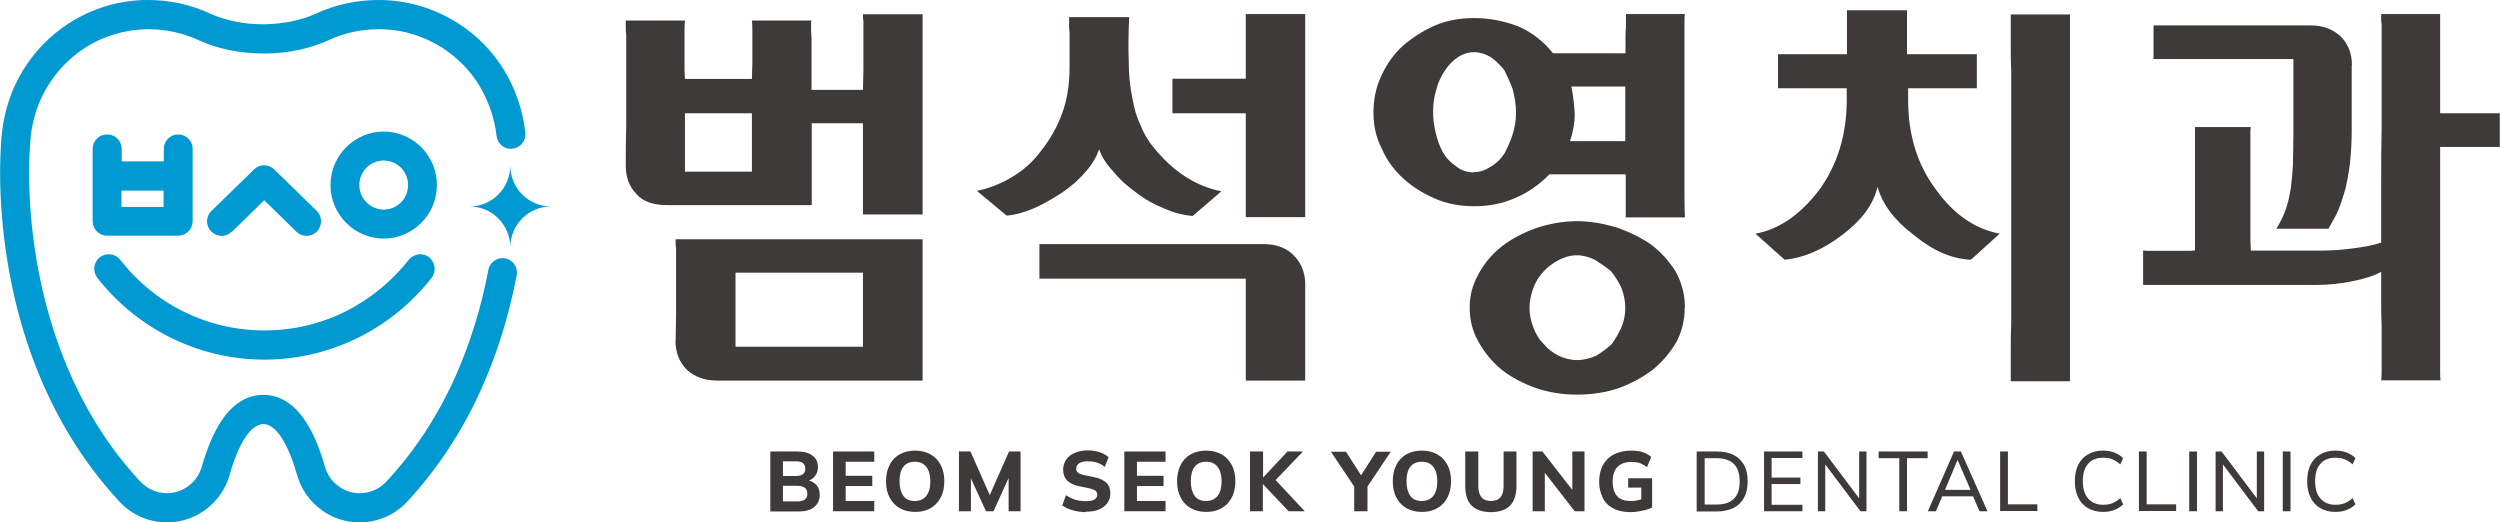 <svg width="201" height="42" viewBox="0 0 201 42" fill="none" xmlns="http://www.w3.org/2000/svg">
<g clip-path="url(#clip0_227_6)">
<path d="M8.607 10.809C7.966 10.809 7.449 11.329 7.449 11.974V17.782C7.449 18.427 7.966 18.947 8.607 18.947H14.328C14.97 18.947 15.487 18.427 15.487 17.782V11.974C15.487 11.329 14.97 10.809 14.328 10.809C13.687 10.809 13.17 11.329 13.17 11.974V12.978H9.783V11.974C9.783 11.329 9.267 10.809 8.625 10.809H8.607ZM13.152 15.326V16.635H9.766V15.326H13.152Z" fill="#0099D2"/>
<path d="M18.641 18.643L21.243 16.098L23.845 18.643C24.077 18.858 24.362 18.966 24.647 18.966C24.95 18.966 25.253 18.84 25.485 18.607C25.931 18.141 25.913 17.406 25.467 16.958L22.045 13.624C21.6 13.176 20.869 13.176 20.424 13.624L17.002 16.958C16.538 17.406 16.52 18.141 16.984 18.607C17.447 19.073 18.16 19.091 18.623 18.625L18.641 18.643Z" fill="#0099D2"/>
<path d="M30.85 10.576C28.497 10.576 26.572 12.512 26.572 14.878C26.572 17.244 28.497 19.18 30.85 19.18C33.202 19.18 35.127 17.244 35.127 14.878C35.127 12.512 33.202 10.576 30.85 10.576ZM30.85 16.85C29.78 16.85 28.889 15.972 28.889 14.878C28.889 13.785 29.762 12.906 30.85 12.906C31.937 12.906 32.81 13.785 32.81 14.878C32.81 15.972 31.937 16.85 30.85 16.85Z" fill="#0099D2"/>
<path d="M13.669 27.122C14.827 27.695 16.039 28.144 17.305 28.448C18.588 28.753 19.925 28.914 21.261 28.914C22.598 28.914 23.935 28.753 25.218 28.448C26.465 28.144 27.695 27.695 28.854 27.122C31.117 25.992 33.131 24.343 34.699 22.336C35.091 21.834 35.002 21.099 34.503 20.686C34.004 20.292 33.273 20.382 32.864 20.884C31.509 22.622 29.762 24.039 27.82 25.024C25.77 26.046 23.56 26.566 21.261 26.566C18.962 26.566 16.752 26.046 14.703 25.024C12.742 24.057 11.014 22.622 9.659 20.884C9.267 20.382 8.536 20.292 8.019 20.686C7.52 21.081 7.431 21.816 7.823 22.336C9.392 24.343 11.406 25.992 13.669 27.122Z" fill="#0099D2"/>
<path d="M40.616 20.776C39.992 20.65 39.368 21.081 39.261 21.708C38.691 24.755 37.782 27.642 36.606 30.294C35.18 33.467 33.309 36.318 31.045 38.737C30.493 39.329 29.727 39.652 28.924 39.652C28.283 39.652 27.677 39.455 27.178 39.06C26.661 38.684 26.305 38.146 26.126 37.536C25.716 36.067 25.2 34.866 24.629 33.969C24.22 33.324 23.756 32.804 23.257 32.446C22.615 31.98 21.92 31.747 21.172 31.747C20.423 31.747 19.728 31.98 19.087 32.446C18.588 32.804 18.124 33.324 17.714 33.969C17.144 34.866 16.645 36.067 16.217 37.536C16.039 38.146 15.683 38.684 15.166 39.06C14.649 39.455 14.043 39.652 13.419 39.652C12.617 39.652 11.851 39.311 11.298 38.737C9.124 36.407 7.324 33.7 5.916 30.671C4.74 28.125 3.831 25.347 3.225 22.425C2.744 20.113 2.458 17.729 2.369 15.362C2.28 13.05 2.423 11.49 2.476 10.917C2.637 9.501 3.1 8.102 3.849 6.901C4.597 5.682 5.613 4.643 6.789 3.872C8.304 2.886 10.069 2.366 11.904 2.348C13.312 2.348 14.684 2.635 15.968 3.227C17.5 3.944 19.336 4.302 21.261 4.302C23.114 4.302 24.95 3.908 26.429 3.227C27.713 2.635 29.067 2.348 30.493 2.348C32.311 2.348 34.075 2.886 35.608 3.872C36.784 4.643 37.818 5.682 38.549 6.901C39.279 8.12 39.761 9.501 39.921 10.917C39.992 11.562 40.562 12.028 41.204 11.957C41.846 11.885 42.309 11.311 42.238 10.666C42.042 8.909 41.454 7.17 40.545 5.665C39.618 4.141 38.352 2.85 36.873 1.9C34.931 0.663 32.721 0 30.457 0C28.693 0 27 0.359 25.413 1.093C24.237 1.631 22.74 1.936 21.207 1.954C19.639 1.954 18.106 1.649 16.895 1.093C15.326 0.359 13.615 0 11.869 0C9.605 0 7.413 0.663 5.524 1.882C4.045 2.832 2.779 4.141 1.852 5.647C0.926 7.152 0.355 8.873 0.159 10.648C0.052 11.58 -0.375 16.51 0.944 22.891C1.585 26.01 2.548 28.95 3.813 31.657C5.328 34.901 7.27 37.823 9.605 40.333C10.585 41.391 11.976 42 13.419 42C14.56 42 15.647 41.642 16.574 40.942C17.483 40.243 18.142 39.293 18.463 38.182C19.194 35.583 20.192 34.095 21.172 34.095C22.152 34.095 23.15 35.583 23.881 38.182C24.202 39.293 24.843 40.243 25.77 40.942C26.679 41.642 27.784 42 28.924 42C30.368 42 31.758 41.391 32.739 40.333C35.162 37.716 37.176 34.668 38.709 31.245C39.974 28.43 40.919 25.365 41.543 22.138C41.667 21.511 41.24 20.884 40.616 20.776Z" fill="#0099D2"/>
<path d="M41.026 13.301C41.026 15.129 39.565 16.599 37.747 16.599C39.565 16.599 41.026 18.069 41.026 19.898C41.026 18.069 42.487 16.599 44.305 16.599C42.487 16.599 41.026 15.129 41.026 13.301Z" fill="#0099D2"/>
<path d="M65.265 7.224H69.382C69.382 6.669 69.418 6.131 69.418 5.611V1.685C69.418 1.685 69.382 1.506 69.382 1.416V1.147H74.177V17.245H69.382V9.913H65.265V16.492H53.645C52.558 16.492 51.703 16.223 51.168 15.596C50.598 15.022 50.312 14.251 50.312 13.337C50.312 12.243 50.312 11.222 50.348 10.254V2.779C50.312 2.582 50.312 2.366 50.312 2.169V1.649H55.071C55.071 1.649 55.035 1.918 55.035 2.402V5.145C55.035 5.557 55.035 5.934 55.071 6.346H60.453C60.453 5.934 60.489 5.557 60.489 5.145V2.402C60.489 1.918 60.453 1.685 60.453 1.649H65.248C65.248 1.649 65.212 1.757 65.212 1.793V2.098C65.212 2.366 65.212 2.671 65.248 3.083V7.224H65.265ZM54.322 27.373C54.322 26.62 54.358 25.867 54.358 25.186V19.952C54.322 19.808 54.322 19.718 54.322 19.575V19.235H74.177V30.599H57.655C56.639 30.599 55.855 30.295 55.231 29.739C54.626 29.13 54.305 28.341 54.305 27.373H54.322ZM55.071 9.106V13.803H60.453V9.106H55.071ZM59.135 21.923V27.875H69.382V21.923H59.135Z" fill="#3E3A39"/>
<path d="M88.381 11.957C88.185 12.566 87.828 13.193 87.294 13.803C86.741 14.448 86.1 15.004 85.387 15.488C84.638 15.972 83.925 16.384 83.177 16.725C82.393 17.065 81.644 17.28 80.931 17.334L78.543 15.345C79.523 15.147 80.486 14.771 81.394 14.215C82.286 13.695 83.034 13.014 83.711 12.118C84.389 11.257 84.977 10.271 85.387 9.142C85.797 8.049 85.993 6.776 85.993 5.414V2.635C85.957 2.438 85.957 2.223 85.957 2.026V1.38H90.787C90.716 2.743 90.716 3.944 90.751 4.983C90.751 6.005 90.858 6.937 91.019 7.762C91.161 8.658 91.393 9.447 91.731 10.128C91.999 10.845 92.444 11.526 93.032 12.19C94.53 13.928 96.276 15.004 98.201 15.38L95.884 17.37C95.135 17.298 94.351 17.101 93.603 16.761C92.819 16.456 92.07 16.044 91.357 15.488C90.68 15.004 90.056 14.466 89.522 13.803C88.951 13.193 88.577 12.602 88.363 11.992L88.381 11.957ZM104.938 22.82V30.599H100.161V22.407H83.569V19.629H101.623C102.639 19.629 103.423 19.933 104.011 20.525C104.617 21.134 104.938 21.923 104.938 22.82ZM100.161 9.106H94.262V6.328H100.161V1.129H104.938V17.46H100.161V9.106Z" fill="#3E3A39"/>
<path d="M118.519 16.581C117.36 16.581 116.344 16.384 115.382 15.972C114.437 15.56 113.582 15.04 112.833 14.359C112.085 13.677 111.497 12.889 111.104 11.957C110.623 11.06 110.427 10.074 110.427 9.053C110.427 8.031 110.623 6.991 111.069 6.077C111.479 5.181 112.049 4.356 112.798 3.675C113.546 3.03 114.402 2.474 115.346 2.062C116.291 1.649 117.36 1.452 118.519 1.452C119.748 1.452 120.942 1.685 122.101 2.133C123.188 2.617 124.115 3.334 124.863 4.284H130.691V3.083C130.691 2.814 130.691 2.51 130.727 2.151V1.129H135.468C135.432 1.327 135.432 1.578 135.432 1.775V15.38C135.432 16.097 135.432 16.779 135.468 17.478H130.709V14.018H124.578C123.687 14.914 122.778 15.524 121.78 15.936C120.764 16.384 119.677 16.581 118.536 16.581H118.519ZM118.519 13.839C118.964 13.839 119.41 13.695 119.82 13.426C120.23 13.193 120.604 12.853 120.942 12.369C121.174 11.921 121.424 11.419 121.62 10.791C121.798 10.236 121.887 9.662 121.887 9.053C121.887 8.407 121.78 7.78 121.62 7.17C121.424 6.615 121.174 6.113 120.942 5.629C120.604 5.216 120.23 4.84 119.82 4.571C119.41 4.338 118.964 4.195 118.519 4.195C118.037 4.195 117.627 4.338 117.253 4.571C116.843 4.84 116.469 5.216 116.202 5.629C115.863 6.113 115.631 6.615 115.489 7.17C115.293 7.78 115.221 8.407 115.221 9.053C115.221 9.537 115.293 10.074 115.417 10.63C115.56 11.204 115.72 11.723 115.988 12.207C116.255 12.691 116.629 13.068 117.075 13.373C117.485 13.713 117.966 13.857 118.501 13.857L118.519 13.839ZM135.45 24.738C135.45 25.759 135.218 26.692 134.773 27.516C134.291 28.341 133.65 29.093 132.866 29.739C132.046 30.348 131.155 30.832 130.139 31.209C129.123 31.549 128 31.729 126.806 31.729C125.612 31.729 124.525 31.549 123.509 31.209C122.457 30.832 121.531 30.348 120.746 29.739C119.927 29.058 119.321 28.305 118.875 27.48C118.394 26.656 118.162 25.741 118.162 24.738C118.162 23.734 118.394 22.891 118.875 22.031C119.321 21.206 119.927 20.453 120.746 19.808C121.531 19.198 122.457 18.715 123.509 18.338C124.525 17.997 125.648 17.782 126.806 17.782C127.822 17.782 128.856 17.962 129.907 18.266C130.923 18.607 131.85 19.055 132.705 19.629C133.525 20.238 134.167 20.973 134.719 21.816C135.2 22.712 135.468 23.662 135.468 24.72L135.45 24.738ZM130.673 24.738C130.673 24.218 130.566 23.716 130.37 23.16C130.139 22.676 129.854 22.192 129.515 21.798C129.105 21.457 128.695 21.188 128.25 20.901C127.768 20.668 127.305 20.525 126.788 20.525C126.236 20.525 125.772 20.668 125.327 20.901C124.845 21.17 124.436 21.457 124.133 21.798C123.723 22.21 123.455 22.694 123.277 23.16C123.081 23.716 122.974 24.218 122.974 24.738C122.974 25.293 123.081 25.831 123.277 26.315C123.455 26.799 123.723 27.283 124.133 27.677C124.436 28.054 124.845 28.359 125.327 28.61C125.772 28.807 126.253 28.95 126.788 28.95C127.323 28.95 127.84 28.807 128.321 28.61C128.766 28.341 129.176 28.036 129.586 27.66C129.889 27.247 130.157 26.763 130.37 26.297C130.566 25.813 130.673 25.311 130.673 24.756V24.738ZM126.253 11.347H130.673V6.955H126.343C126.485 7.708 126.574 8.461 126.61 9.142C126.61 9.895 126.467 10.612 126.236 11.329L126.253 11.347Z" fill="#3E3A39"/>
<path d="M158.939 4.356V7.099H153.414V8.031C153.414 10.881 154.163 13.265 155.66 15.255C157.086 17.245 158.797 18.41 160.775 18.786L158.458 20.884C156.89 20.812 155.357 20.131 153.824 18.858C152.292 17.693 151.347 16.42 150.955 15.022C150.616 16.456 149.654 17.729 148.157 18.858C146.553 20.095 144.984 20.74 143.487 20.884L141.135 18.786C143.042 18.446 144.771 17.245 146.303 15.219C147.729 13.229 148.478 10.827 148.478 8.031V7.099H142.953V4.356H148.495V0.825H153.325V4.356H158.868H158.939ZM161.666 1.165H166.425V30.653H161.666V27.91C161.666 27.337 161.666 26.709 161.702 26.028V5.754C161.666 5.073 161.666 4.41 161.666 3.836V1.165Z" fill="#3E3A39"/>
<path d="M176.477 20.149V10.218H180.968C180.932 10.361 180.932 10.451 180.932 10.594V18.876C180.932 19.324 180.932 19.736 180.968 20.149H186.457C187.509 20.149 188.471 20.077 189.309 19.951C190.128 19.844 190.841 19.718 191.447 19.503V14.717C191.447 13.355 191.447 11.903 191.483 10.325V1.918C191.447 1.775 191.447 1.649 191.447 1.506V1.129H196.188V9.106H200.982V11.813H196.188V29.793C196.188 30.061 196.188 30.348 196.224 30.581H191.447C191.447 30.581 191.483 30.348 191.483 29.936V26.207C191.447 25.491 191.447 24.809 191.447 24.11V21.852C190.841 22.192 190.057 22.425 189.166 22.604C188.239 22.802 187.259 22.909 186.208 22.909H172.306V20.131C172.306 20.131 172.484 20.166 172.645 20.166H175.942C176.084 20.166 176.245 20.166 176.459 20.131L176.477 20.149ZM189.077 5.234V10.576C189.077 11.562 189.006 12.423 188.934 13.175C188.827 13.964 188.703 14.645 188.56 15.237C188.382 15.846 188.186 16.438 187.99 16.922C187.758 17.442 187.473 17.908 187.206 18.392H183.017C183.32 17.908 183.57 17.406 183.766 16.85C183.944 16.366 184.069 15.793 184.176 15.165C184.247 14.592 184.318 13.928 184.354 13.211C184.354 12.53 184.39 11.741 184.39 10.845V4.75H173.144V2.044H185.815C186.76 2.044 187.544 2.348 188.168 2.904C188.774 3.514 189.095 4.266 189.095 5.234H189.077Z" fill="#3E3A39"/>
<path d="M61.933 41.104V36.3H64.125C64.642 36.3 65.052 36.407 65.337 36.64C65.622 36.855 65.764 37.16 65.764 37.555C65.764 37.841 65.675 38.075 65.515 38.29C65.355 38.505 65.123 38.63 64.82 38.684V38.576C65.159 38.63 65.426 38.774 65.622 38.971C65.8 39.168 65.907 39.437 65.907 39.76C65.907 40.19 65.764 40.512 65.461 40.763C65.159 41.014 64.749 41.122 64.214 41.122H61.933V41.104ZM62.949 38.272H63.947C64.214 38.272 64.428 38.218 64.552 38.128C64.677 38.021 64.749 37.877 64.749 37.68C64.749 37.483 64.677 37.34 64.552 37.232C64.428 37.124 64.214 37.089 63.947 37.089H62.949V38.272ZM62.949 40.315H64.089C64.356 40.315 64.552 40.261 64.695 40.172C64.838 40.064 64.909 39.921 64.909 39.688C64.909 39.455 64.838 39.311 64.695 39.204C64.552 39.114 64.356 39.06 64.089 39.06H62.949V40.315Z" fill="#3E3A39"/>
<path d="M66.977 41.104V36.3H70.291V37.124H67.992V38.254H70.131V39.078H67.992V40.279H70.291V41.104H66.977Z" fill="#3E3A39"/>
<path d="M71.236 38.702C71.236 38.2 71.325 37.77 71.521 37.393C71.699 37.017 71.984 36.73 72.323 36.533C72.679 36.336 73.089 36.228 73.571 36.228C74.052 36.228 74.462 36.336 74.818 36.533C75.175 36.73 75.442 37.017 75.638 37.393C75.834 37.77 75.923 38.2 75.923 38.684C75.923 39.168 75.834 39.616 75.638 39.992C75.442 40.369 75.175 40.656 74.818 40.853C74.462 41.068 74.052 41.158 73.571 41.158C73.089 41.158 72.679 41.05 72.323 40.853C71.967 40.638 71.699 40.351 71.521 39.992C71.325 39.616 71.236 39.186 71.236 38.684V38.702ZM72.323 38.702C72.323 39.204 72.43 39.58 72.626 39.867C72.84 40.154 73.143 40.279 73.553 40.279C73.963 40.279 74.266 40.136 74.48 39.867C74.693 39.58 74.8 39.204 74.8 38.702C74.8 38.2 74.693 37.823 74.48 37.537C74.266 37.268 73.963 37.124 73.553 37.124C73.143 37.124 72.822 37.268 72.626 37.537C72.412 37.806 72.323 38.2 72.323 38.702Z" fill="#3E3A39"/>
<path d="M77.1 41.104V36.3H78.026L79.684 40.046H79.47L81.127 36.3H82.054V41.104H81.092V37.841H81.359L79.88 41.104H79.274L77.777 37.841H78.062V41.104H77.1Z" fill="#3E3A39"/>
<path d="M87.33 41.175C86.938 41.175 86.581 41.122 86.26 41.032C85.922 40.942 85.636 40.799 85.405 40.638L85.708 39.813C85.868 39.921 86.029 40.01 86.189 40.082C86.349 40.154 86.545 40.207 86.724 40.243C86.92 40.279 87.116 40.297 87.312 40.297C87.633 40.297 87.864 40.243 88.007 40.154C88.149 40.046 88.221 39.921 88.221 39.777C88.221 39.634 88.167 39.526 88.078 39.455C87.989 39.383 87.811 39.311 87.579 39.257L86.777 39.096C86.332 39.006 86.011 38.845 85.797 38.63C85.583 38.415 85.476 38.128 85.476 37.752C85.476 37.447 85.565 37.178 85.726 36.945C85.886 36.712 86.118 36.533 86.421 36.407C86.724 36.282 87.062 36.21 87.454 36.21C87.793 36.21 88.114 36.264 88.399 36.353C88.684 36.443 88.934 36.586 89.13 36.766L88.827 37.536C88.648 37.393 88.435 37.268 88.203 37.196C87.971 37.124 87.722 37.088 87.436 37.088C87.151 37.088 86.92 37.142 86.759 37.25C86.599 37.357 86.528 37.501 86.528 37.68C86.528 37.823 86.581 37.931 86.67 38.002C86.759 38.092 86.938 38.146 87.169 38.2L87.953 38.361C88.399 38.451 88.738 38.612 88.951 38.809C89.165 39.006 89.272 39.311 89.272 39.652C89.272 39.956 89.201 40.207 89.04 40.44C88.88 40.656 88.648 40.835 88.363 40.96C88.078 41.086 87.722 41.139 87.33 41.139V41.175Z" fill="#3E3A39"/>
<path d="M90.395 41.104V36.3H93.71V37.124H91.411V38.254H93.55V39.078H91.411V40.279H93.71V41.104H90.395Z" fill="#3E3A39"/>
<path d="M94.637 38.702C94.637 38.2 94.726 37.77 94.922 37.393C95.1 37.017 95.385 36.73 95.724 36.533C96.08 36.336 96.49 36.228 96.971 36.228C97.453 36.228 97.863 36.336 98.219 36.533C98.576 36.73 98.843 37.017 99.039 37.393C99.235 37.77 99.324 38.2 99.324 38.684C99.324 39.168 99.235 39.616 99.039 39.992C98.843 40.369 98.576 40.656 98.219 40.853C97.863 41.068 97.453 41.158 96.971 41.158C96.49 41.158 96.08 41.05 95.724 40.853C95.367 40.638 95.1 40.351 94.922 39.992C94.726 39.616 94.637 39.186 94.637 38.684V38.702ZM95.742 38.702C95.742 39.204 95.849 39.58 96.045 39.867C96.259 40.154 96.561 40.279 96.971 40.279C97.381 40.279 97.684 40.136 97.898 39.867C98.112 39.58 98.219 39.204 98.219 38.702C98.219 38.2 98.112 37.823 97.898 37.537C97.684 37.268 97.381 37.124 96.971 37.124C96.561 37.124 96.241 37.268 96.045 37.537C95.831 37.806 95.742 38.2 95.742 38.702Z" fill="#3E3A39"/>
<path d="M100.5 41.104V36.3H101.552V38.397L103.512 36.3H104.76L102.354 38.809V38.379L104.902 41.104H103.601L101.534 38.917V41.104H100.482H100.5Z" fill="#3E3A39"/>
<path d="M108.877 41.104V38.827L109.091 39.437L107.005 36.317H108.217L109.536 38.379H109.322L110.641 36.317H111.817L109.732 39.437L109.946 38.827V41.104H108.895H108.877Z" fill="#3E3A39"/>
<path d="M111.978 38.702C111.978 38.2 112.067 37.77 112.263 37.393C112.441 37.017 112.726 36.73 113.065 36.533C113.421 36.336 113.831 36.228 114.312 36.228C114.793 36.228 115.203 36.336 115.56 36.533C115.916 36.73 116.184 37.017 116.38 37.393C116.576 37.77 116.665 38.2 116.665 38.684C116.665 39.168 116.576 39.616 116.38 39.992C116.184 40.369 115.916 40.656 115.56 40.853C115.203 41.068 114.793 41.158 114.312 41.158C113.831 41.158 113.421 41.05 113.065 40.853C112.708 40.638 112.441 40.351 112.263 39.992C112.067 39.616 111.978 39.186 111.978 38.684V38.702ZM113.083 38.702C113.083 39.204 113.189 39.58 113.385 39.867C113.599 40.154 113.902 40.279 114.312 40.279C114.722 40.279 115.025 40.136 115.239 39.867C115.453 39.58 115.56 39.204 115.56 38.702C115.56 38.2 115.453 37.823 115.239 37.537C115.025 37.268 114.722 37.124 114.312 37.124C113.902 37.124 113.582 37.268 113.385 37.537C113.172 37.806 113.083 38.2 113.083 38.702Z" fill="#3E3A39"/>
<path d="M119.891 41.176C119.196 41.176 118.679 40.996 118.323 40.656C117.984 40.315 117.806 39.795 117.806 39.096V36.3H118.857V39.096C118.857 39.491 118.946 39.777 119.107 39.975C119.267 40.172 119.534 40.279 119.873 40.279C120.212 40.279 120.479 40.172 120.639 39.975C120.8 39.777 120.889 39.491 120.889 39.096V36.3H121.923V39.096C121.923 39.777 121.744 40.297 121.406 40.656C121.067 40.996 120.55 41.176 119.855 41.176H119.891Z" fill="#3E3A39"/>
<path d="M123.224 41.104V36.3H124.008L126.592 39.616H126.414V36.3H127.394V41.104H126.61L124.026 37.788H124.204V41.104H123.224Z" fill="#3E3A39"/>
<path d="M131.065 41.175C130.513 41.175 130.067 41.068 129.693 40.871C129.319 40.674 129.034 40.387 128.855 40.01C128.677 39.634 128.57 39.204 128.57 38.72C128.57 38.236 128.677 37.77 128.873 37.393C129.087 37.017 129.372 36.73 129.764 36.533C130.156 36.336 130.62 36.228 131.155 36.228C131.493 36.228 131.814 36.264 132.063 36.353C132.331 36.443 132.563 36.569 132.759 36.73L132.42 37.554C132.277 37.447 132.135 37.375 132.01 37.304C131.885 37.25 131.761 37.196 131.618 37.178C131.475 37.16 131.333 37.142 131.155 37.142C130.656 37.142 130.281 37.286 130.032 37.554C129.782 37.823 129.657 38.218 129.657 38.72C129.657 39.222 129.782 39.616 130.014 39.885C130.246 40.154 130.62 40.279 131.119 40.279C131.279 40.279 131.458 40.279 131.636 40.225C131.814 40.19 131.992 40.154 132.153 40.082L131.957 40.494V39.204H130.905V38.451H132.83V40.799C132.598 40.925 132.313 41.014 131.992 41.068C131.671 41.14 131.368 41.175 131.048 41.175H131.065Z" fill="#3E3A39"/>
<path d="M136.412 41.104V36.3H138.034C138.569 36.3 139.014 36.389 139.388 36.587C139.763 36.766 140.03 37.053 140.226 37.393C140.422 37.734 140.511 38.182 140.511 38.702C140.511 39.222 140.422 39.652 140.226 40.01C140.03 40.369 139.763 40.638 139.388 40.835C139.014 41.014 138.569 41.122 138.034 41.122H136.412V41.104ZM137.054 40.566H137.998C138.64 40.566 139.103 40.405 139.406 40.1C139.709 39.795 139.87 39.329 139.87 38.702C139.87 38.075 139.709 37.608 139.406 37.304C139.103 36.999 138.622 36.838 137.998 36.838H137.054V40.566Z" fill="#3E3A39"/>
<path d="M141.83 41.104V36.3H144.913V36.82H142.436V38.397H144.753V38.917H142.436V40.584H144.913V41.104H141.83Z" fill="#3E3A39"/>
<path d="M146.161 41.104V36.3H146.642L149.636 40.279H149.476V36.3H150.064V41.104H149.583L146.588 37.124H146.749V41.104H146.161Z" fill="#3E3A39"/>
<path d="M152.701 41.104V36.838H151.044V36.3H154.983V36.838H153.325V41.104H152.684H152.701Z" fill="#3E3A39"/>
<path d="M155 41.104L157.104 36.3H157.656L159.795 41.104H159.153L158.565 39.742L158.832 39.903H155.927L156.23 39.742L155.642 41.104H155ZM157.371 37.017L156.319 39.526L156.159 39.383H158.618L158.494 39.526L157.406 37.017H157.371Z" fill="#3E3A39"/>
<path d="M160.811 41.104V36.3H161.435V40.548H163.805V41.086H160.793L160.811 41.104Z" fill="#3E3A39"/>
<path d="M169.098 41.158C168.617 41.158 168.207 41.05 167.868 40.853C167.53 40.656 167.262 40.369 167.084 39.992C166.906 39.616 166.817 39.186 166.817 38.684C166.817 38.182 166.906 37.752 167.084 37.375C167.262 37.017 167.53 36.73 167.868 36.533C168.207 36.336 168.617 36.228 169.098 36.228C169.437 36.228 169.74 36.282 170.007 36.389C170.274 36.497 170.506 36.64 170.702 36.837L170.47 37.339C170.257 37.142 170.043 37.017 169.829 36.927C169.615 36.837 169.383 36.802 169.098 36.802C168.563 36.802 168.171 36.963 167.886 37.286C167.601 37.608 167.458 38.074 167.458 38.684C167.458 39.293 167.601 39.759 167.886 40.082C168.171 40.405 168.563 40.584 169.098 40.584C169.365 40.584 169.615 40.548 169.829 40.459C170.043 40.369 170.257 40.243 170.47 40.046L170.702 40.548C170.506 40.745 170.274 40.889 170.007 40.996C169.74 41.104 169.437 41.158 169.098 41.158Z" fill="#3E3A39"/>
<path d="M171.968 41.104V36.3H172.591V40.548H174.962V41.086H171.95L171.968 41.104Z" fill="#3E3A39"/>
<path d="M176.013 41.104V36.3H176.637V41.104H176.013Z" fill="#3E3A39"/>
<path d="M178.134 41.104V36.3H178.615L181.61 40.279H181.449V36.3H182.037V41.104H181.556L178.562 37.124H178.722V41.104H178.134Z" fill="#3E3A39"/>
<path d="M183.534 41.104V36.3H184.158V41.104H183.534Z" fill="#3E3A39"/>
<path d="M187.776 41.158C187.295 41.158 186.885 41.05 186.546 40.853C186.208 40.656 185.94 40.369 185.762 39.992C185.584 39.616 185.495 39.186 185.495 38.684C185.495 38.182 185.584 37.752 185.762 37.375C185.94 37.017 186.208 36.73 186.546 36.533C186.885 36.336 187.295 36.228 187.776 36.228C188.115 36.228 188.417 36.282 188.685 36.389C188.952 36.497 189.184 36.64 189.38 36.837L189.148 37.339C188.934 37.142 188.72 37.017 188.507 36.927C188.293 36.837 188.061 36.802 187.776 36.802C187.241 36.802 186.849 36.963 186.564 37.286C186.279 37.608 186.136 38.074 186.136 38.684C186.136 39.293 186.279 39.759 186.564 40.082C186.849 40.405 187.241 40.584 187.776 40.584C188.043 40.584 188.293 40.548 188.507 40.459C188.72 40.369 188.934 40.243 189.148 40.046L189.38 40.548C189.184 40.745 188.952 40.889 188.685 40.996C188.417 41.104 188.115 41.158 187.776 41.158Z" fill="#3E3A39"/>
</g>
<defs>
<clipPath id="clip0_227_6">
<rect width="201" height="42" fill="white"/>
</clipPath>
</defs>
</svg>
